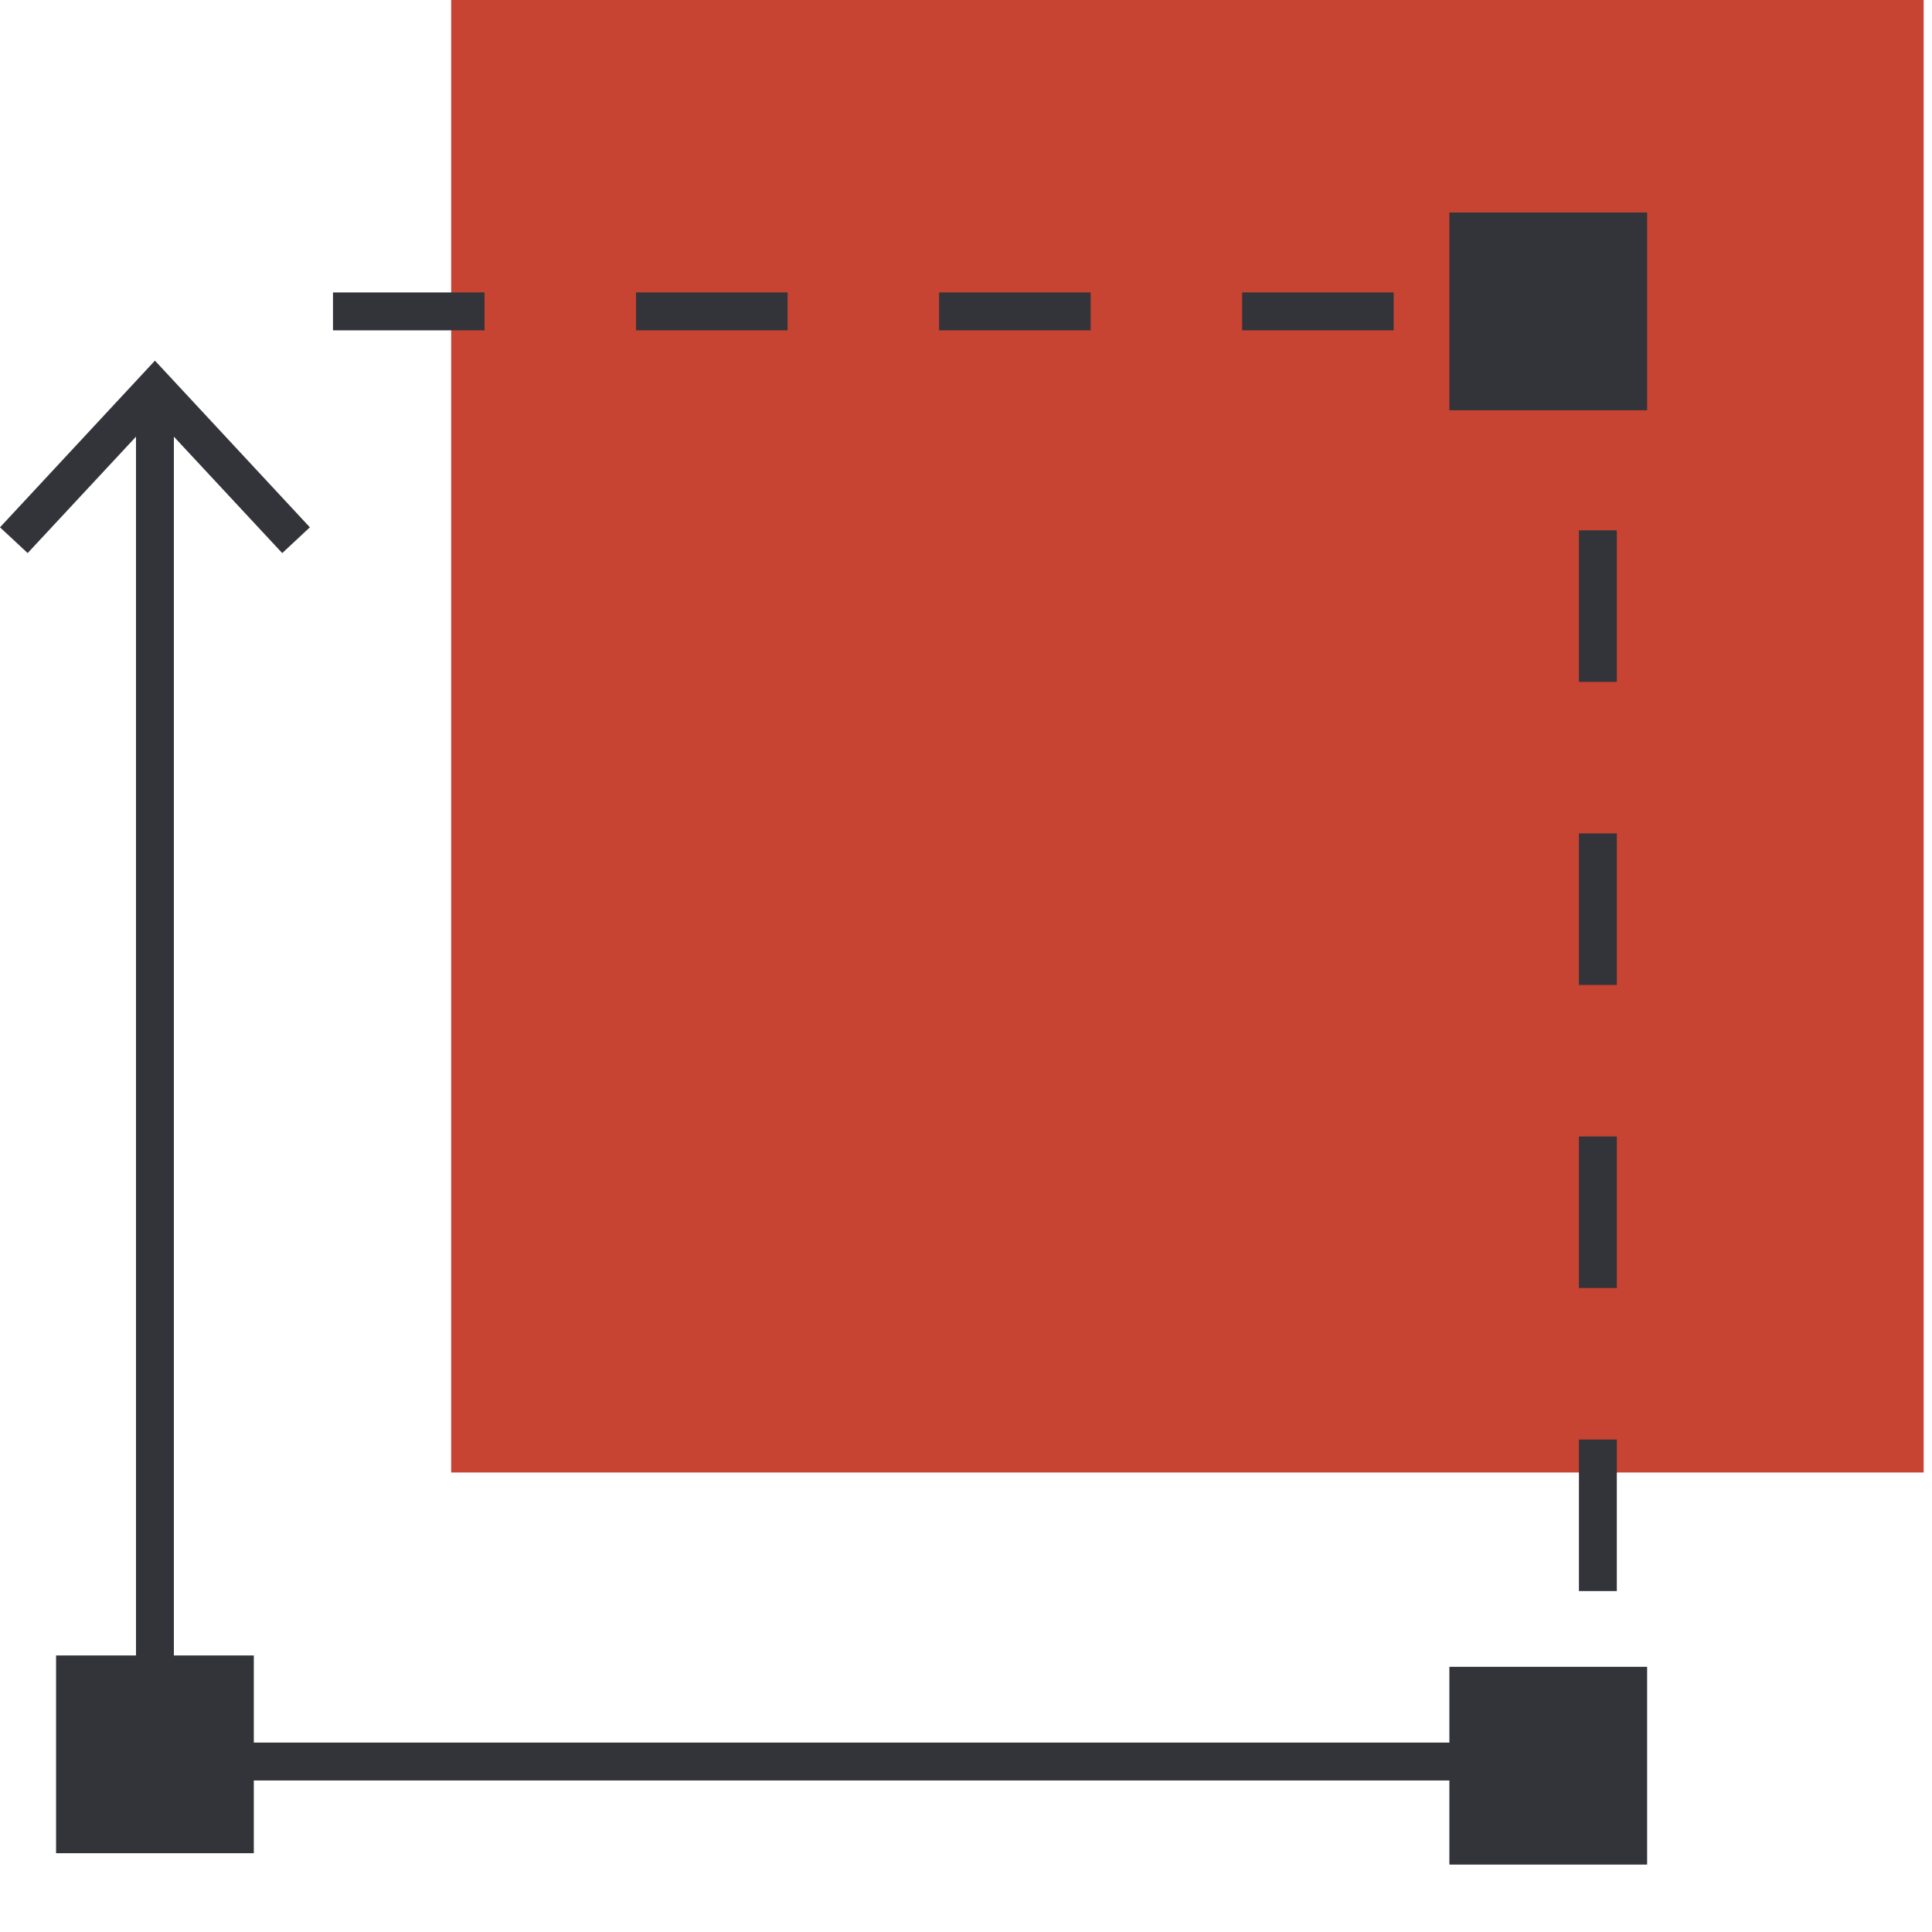 <?xml version="1.0" encoding="UTF-8"?> <svg xmlns="http://www.w3.org/2000/svg" width="51" height="51" viewBox="0 0 51 51" fill="none"><g clip-path="url(#clip0_2914_16)"><path d="M50.78 0H11.91V38.87H50.78V0Z" fill="#C74332"></path><path d="M4.59 10.61H3.59V46.31H4.59V10.61Z" fill="#33333A"></path><path d="M0 13.92L0.73 14.6L4.09 10.99L7.45 14.6L8.18 13.92L4.09 9.52L0 13.92Z" fill="#33333A"></path><path d="M42 46H4V47H42V46Z" fill="#33333A"></path><path d="M6.7 43.7H1.48V48.92H6.7V43.7Z" fill="#33333A"></path><path d="M43.48 5.61H38.26V10.83H43.48V5.61Z" fill="#33333A"></path><path d="M43.48 44H38.26V49.22H43.48V44Z" fill="#33333A"></path><path d="M42.18 8.72H40.79V7.72H42.18V8.72ZM36.79 8.72H32.79V7.72H36.79V8.72ZM28.79 8.72H24.79V7.72H28.79V8.72ZM20.79 8.72H16.79V7.72H20.79V8.72ZM12.79 8.72H8.79V7.72H12.79V8.72Z" fill="#33333A"></path><path d="M42.68 42H41.68V38H42.68V42ZM42.68 34H41.68V30H42.68V34ZM42.68 26H41.68V22H42.68V26ZM42.68 18H41.68V14H42.68V18ZM42.68 10H41.68V6H42.68V10Z" fill="#33333A"></path></g><defs><clipPath id="clip0_2914_16"><rect width="50.79" height="50.39" fill="white"></rect></clipPath></defs></svg> 